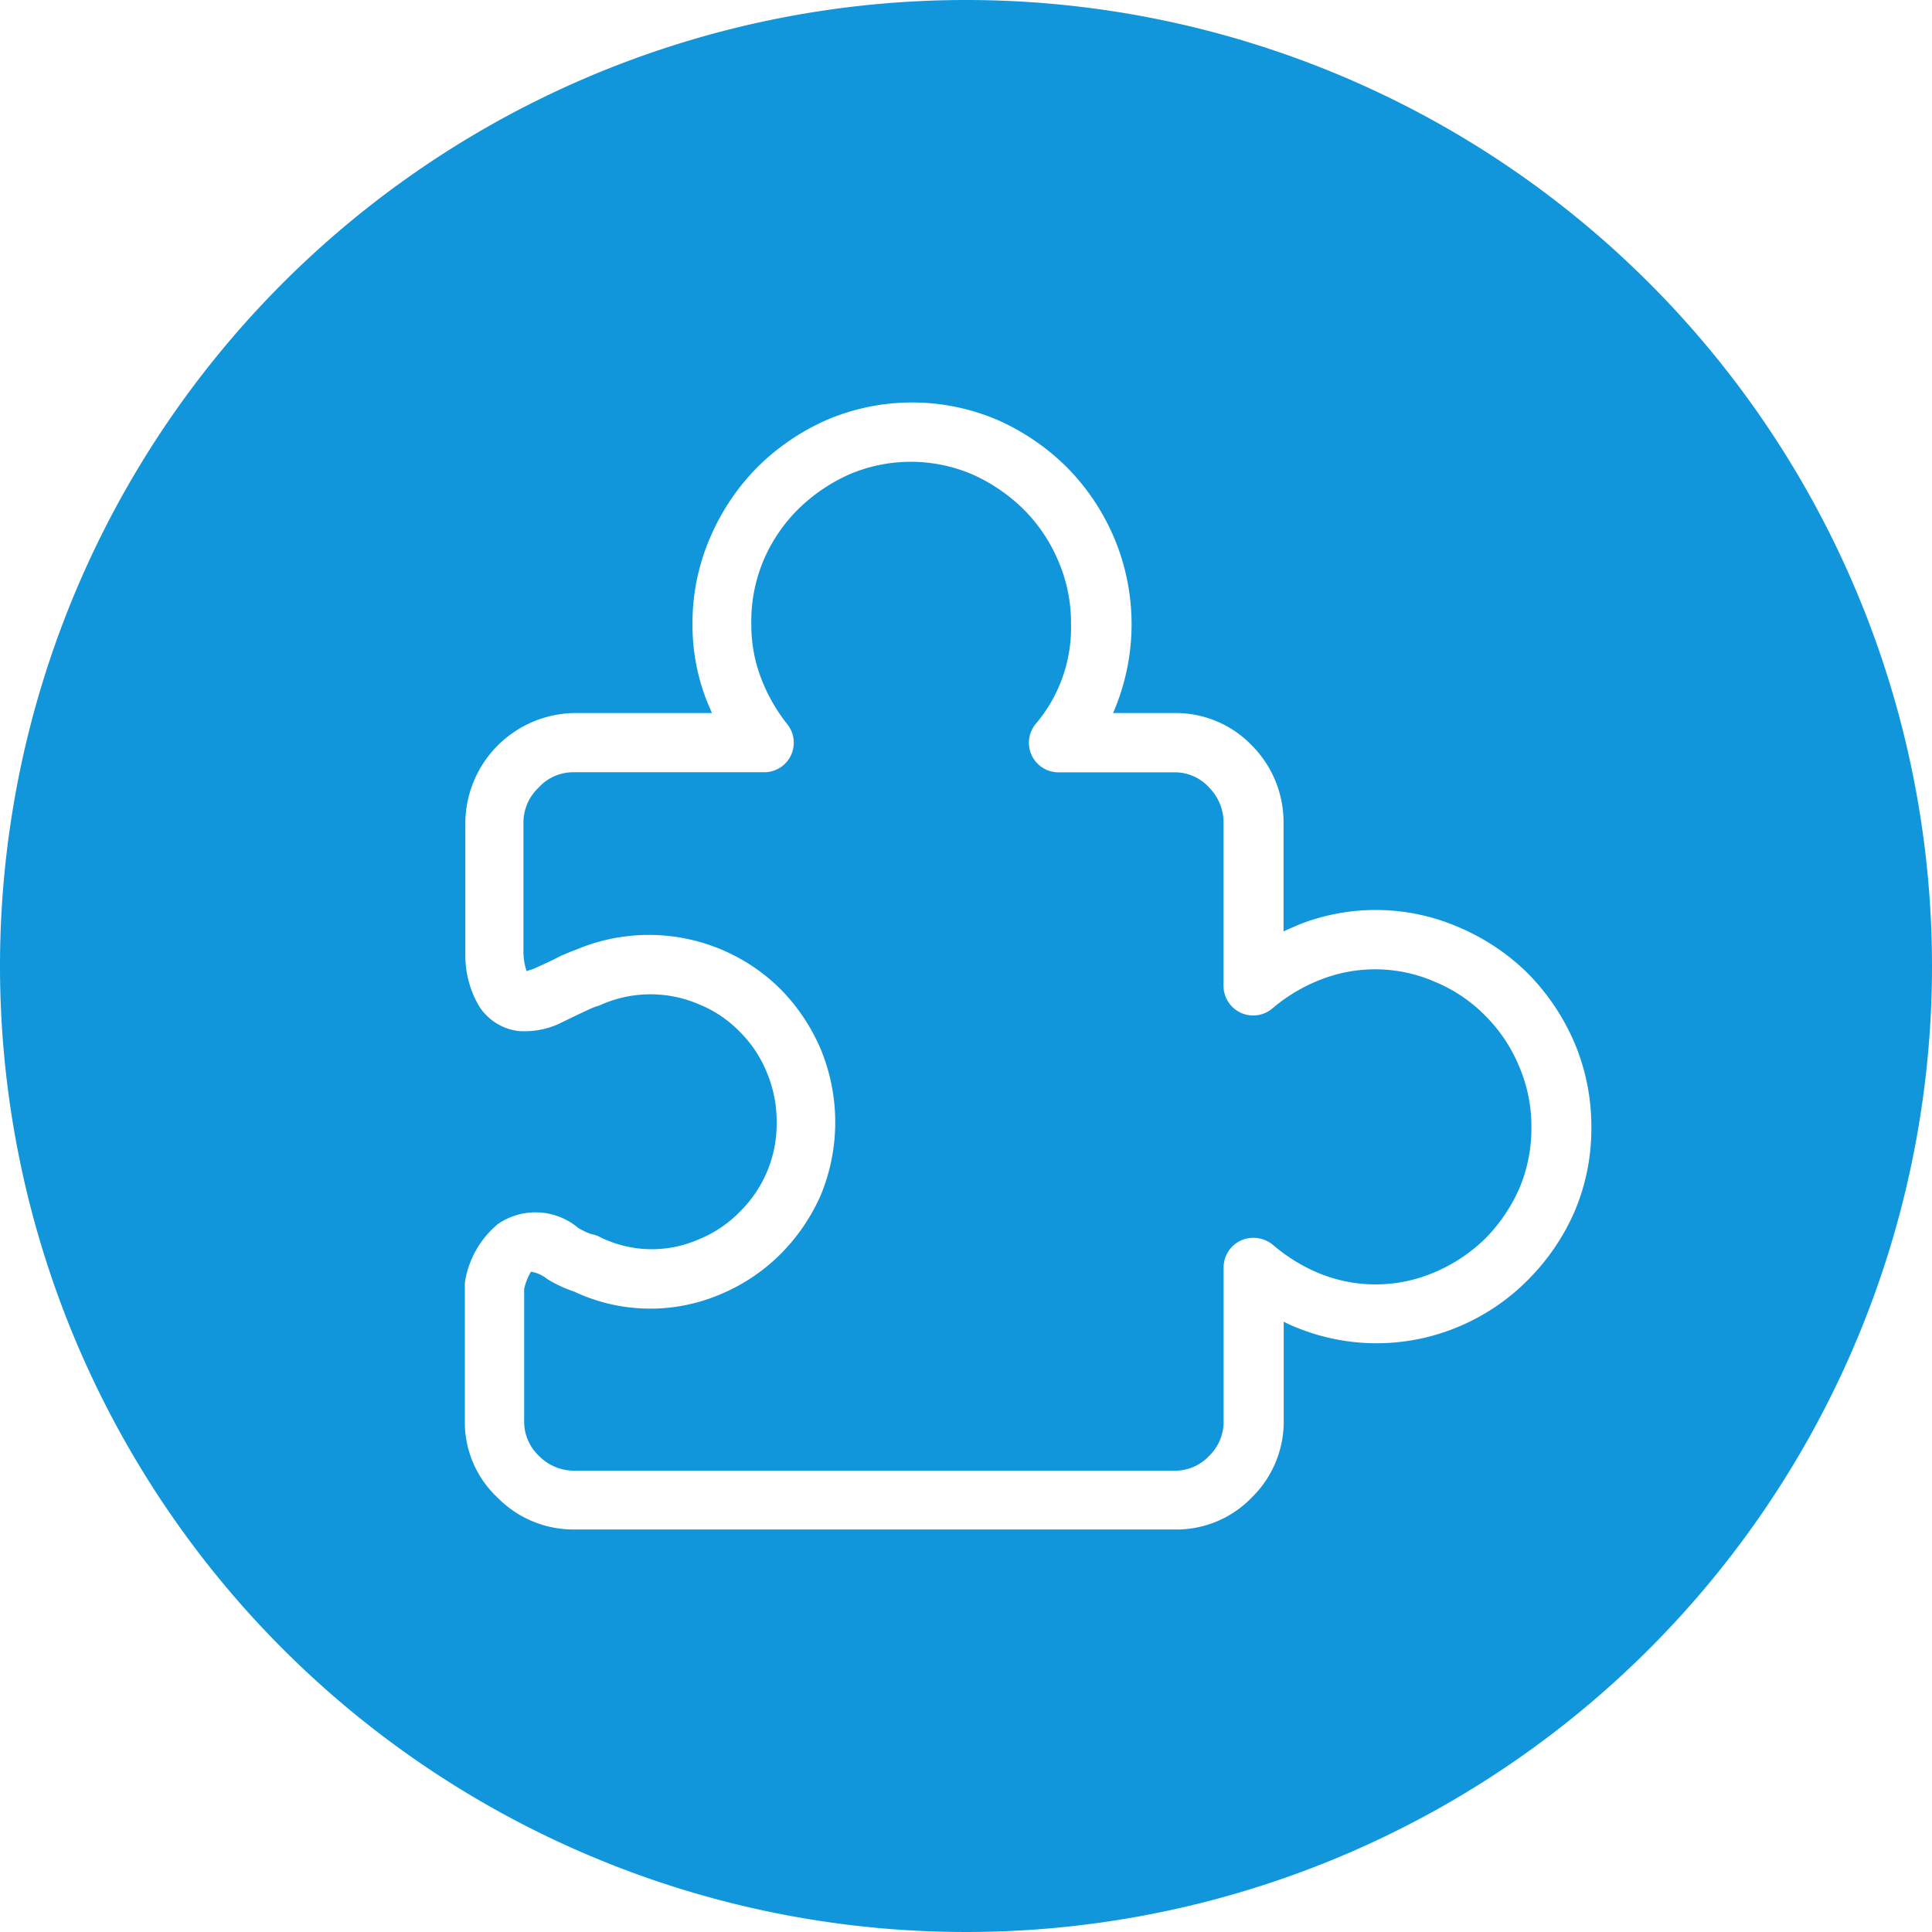 <?xml version="1.0" standalone="no"?><!DOCTYPE svg PUBLIC "-//W3C//DTD SVG 1.1//EN" "http://www.w3.org/Graphics/SVG/1.1/DTD/svg11.dtd"><svg t="1760545795820" class="icon" viewBox="0 0 1024 1024" version="1.1" xmlns="http://www.w3.org/2000/svg" p-id="10233" width="256" height="256" xmlns:xlink="http://www.w3.org/1999/xlink"><path d="M787.148 538.265a80.744 80.744 0 0 0-26.689-17.92 79.049 79.049 0 0 0-60.96-0.932 88.962 88.962 0 0 0-25.121 15.081 15.717 15.717 0 0 1-25.884-11.946V436.34a26.265 26.265 0 0 0-7.837-19.148 24.316 24.316 0 0 0-18.428-7.837h-61.299a15.674 15.674 0 0 1-11.946-25.714A78.668 78.668 0 0 0 567.665 330.856a82.693 82.693 0 0 0-6.778-33.594 85.489 85.489 0 0 0-18.343-27.282 92.14 92.14 0 0 0-27.112-18.513 82.989 82.989 0 0 0-65.366 0 92.182 92.182 0 0 0-27.112 18.513 85.573 85.573 0 0 0-18.386 27.282A83.201 83.201 0 0 0 398.213 330.856a78.372 78.372 0 0 0 5.041 28.256 91.504 91.504 0 0 0 14.065 24.782 15.674 15.674 0 0 1-12.285 25.418H304.294a24.698 24.698 0 0 0-18.852 8.176 25.418 25.418 0 0 0-8.007 18.852v68.077a32.154 32.154 0 0 0 1.695 10.337c0.593-0.297 1.906-0.635 3.728-1.271 4.702-2.161 9.447-4.236 14.403-6.863 2.288-0.932 5.041-2.203 8.473-3.431a99.045 99.045 0 0 1 108.068 21.182 102.392 102.392 0 0 1 21.182 31.688 101.205 101.205 0 0 1 0 77.482 103.366 103.366 0 0 1-21.182 31.052 99.045 99.045 0 0 1-31.433 21.182 94.681 94.681 0 0 1-78.202-1.271 65.875 65.875 0 0 1-14.276-6.693 17.75 17.75 0 0 0-8.473-3.77 30.798 30.798 0 0 0-3.601 9.108v69.984a24.867 24.867 0 0 0 7.837 18.513 25.841 25.841 0 0 0 18.682 7.837h317.977a24.613 24.613 0 0 0 18.555-7.837 25.079 25.079 0 0 0 7.668-18.513v-81.507a15.717 15.717 0 0 1 9.108-14.107 16.225 16.225 0 0 1 16.945 2.203 90.869 90.869 0 0 0 25.121 15.378 79.134 79.134 0 0 0 61.003-0.932 86.76 86.76 0 0 0 26.731-17.92 88.962 88.962 0 0 0 17.962-26.689 81.464 81.464 0 0 0 6.27-32.323 80.49 80.49 0 0 0-6.482-31.984 82.608 82.608 0 0 0-18.047-26.985z" fill="#1296db" p-id="10234"></path><path d="M512 0a512 512 0 1 0 512 512A512 512 0 0 0 512 0zM834.552 642.139a118.023 118.023 0 0 1-24.571 36.093 113.321 113.321 0 0 1-36.517 24.782 112.008 112.008 0 0 1-85.446 0.932 71.466 71.466 0 0 1-7.625-3.431v52.403a56.173 56.173 0 0 1-16.945 40.796 55.411 55.411 0 0 1-40.923 16.945H304.506a56.385 56.385 0 0 1-40.838-16.945 54.564 54.564 0 0 1-17.284-40.796v-72.017a14.361 14.361 0 0 1 0.424-3.431 49.861 49.861 0 0 1 17.284-28.849 35.161 35.161 0 0 1 42.363 2.203 44.058 44.058 0 0 0 6.439 3.135 17.92 17.92 0 0 1 4.236 1.271 61.85 61.85 0 0 0 53.42 1.567 63.545 63.545 0 0 0 21.478-14.446 65.917 65.917 0 0 0 14.446-21.182 64.731 64.731 0 0 0 5.168-26.053 66.722 66.722 0 0 0-5.211-26.689 64.349 64.349 0 0 0-14.403-21.648 63.248 63.248 0 0 0-21.478-14.446 64.943 64.943 0 0 0-52.954 0.635 32.662 32.662 0 0 0-5.761 2.203c-5.38 2.499-10.675 5.041-15.717 7.541a44.481 44.481 0 0 1-21.182 3.77 28.892 28.892 0 0 1-21.182-13.471 53.293 53.293 0 0 1-7.117-27.282V436.34a58.673 58.673 0 0 1 58.037-58.419h72.653q-1.61-3.728-3.135-7.541a109.678 109.678 0 0 1-7.159-39.525 114.38 114.38 0 0 1 9.447-46.133 120.184 120.184 0 0 1 24.867-37.025 121.879 121.879 0 0 1 36.729-25.079 115.228 115.228 0 0 1 90.699 0 122.556 122.556 0 0 1 36.729 25.079 119.549 119.549 0 0 1 24.867 37.025 117.896 117.896 0 0 1-0.424 93.199H622.737a56.004 56.004 0 0 1 40.838 17.242 57.783 57.783 0 0 1 16.733 41.092v57.444c2.499-1.271 4.999-2.203 7.625-3.431a110.61 110.61 0 0 1 85.446 1.271 116.964 116.964 0 0 1 36.517 24.486 119.21 119.21 0 0 1 24.613 36.686A114.084 114.084 0 0 1 843.449 597.319a112.262 112.262 0 0 1-8.896 44.82z" fill="#1296db" p-id="10235"></path></svg>